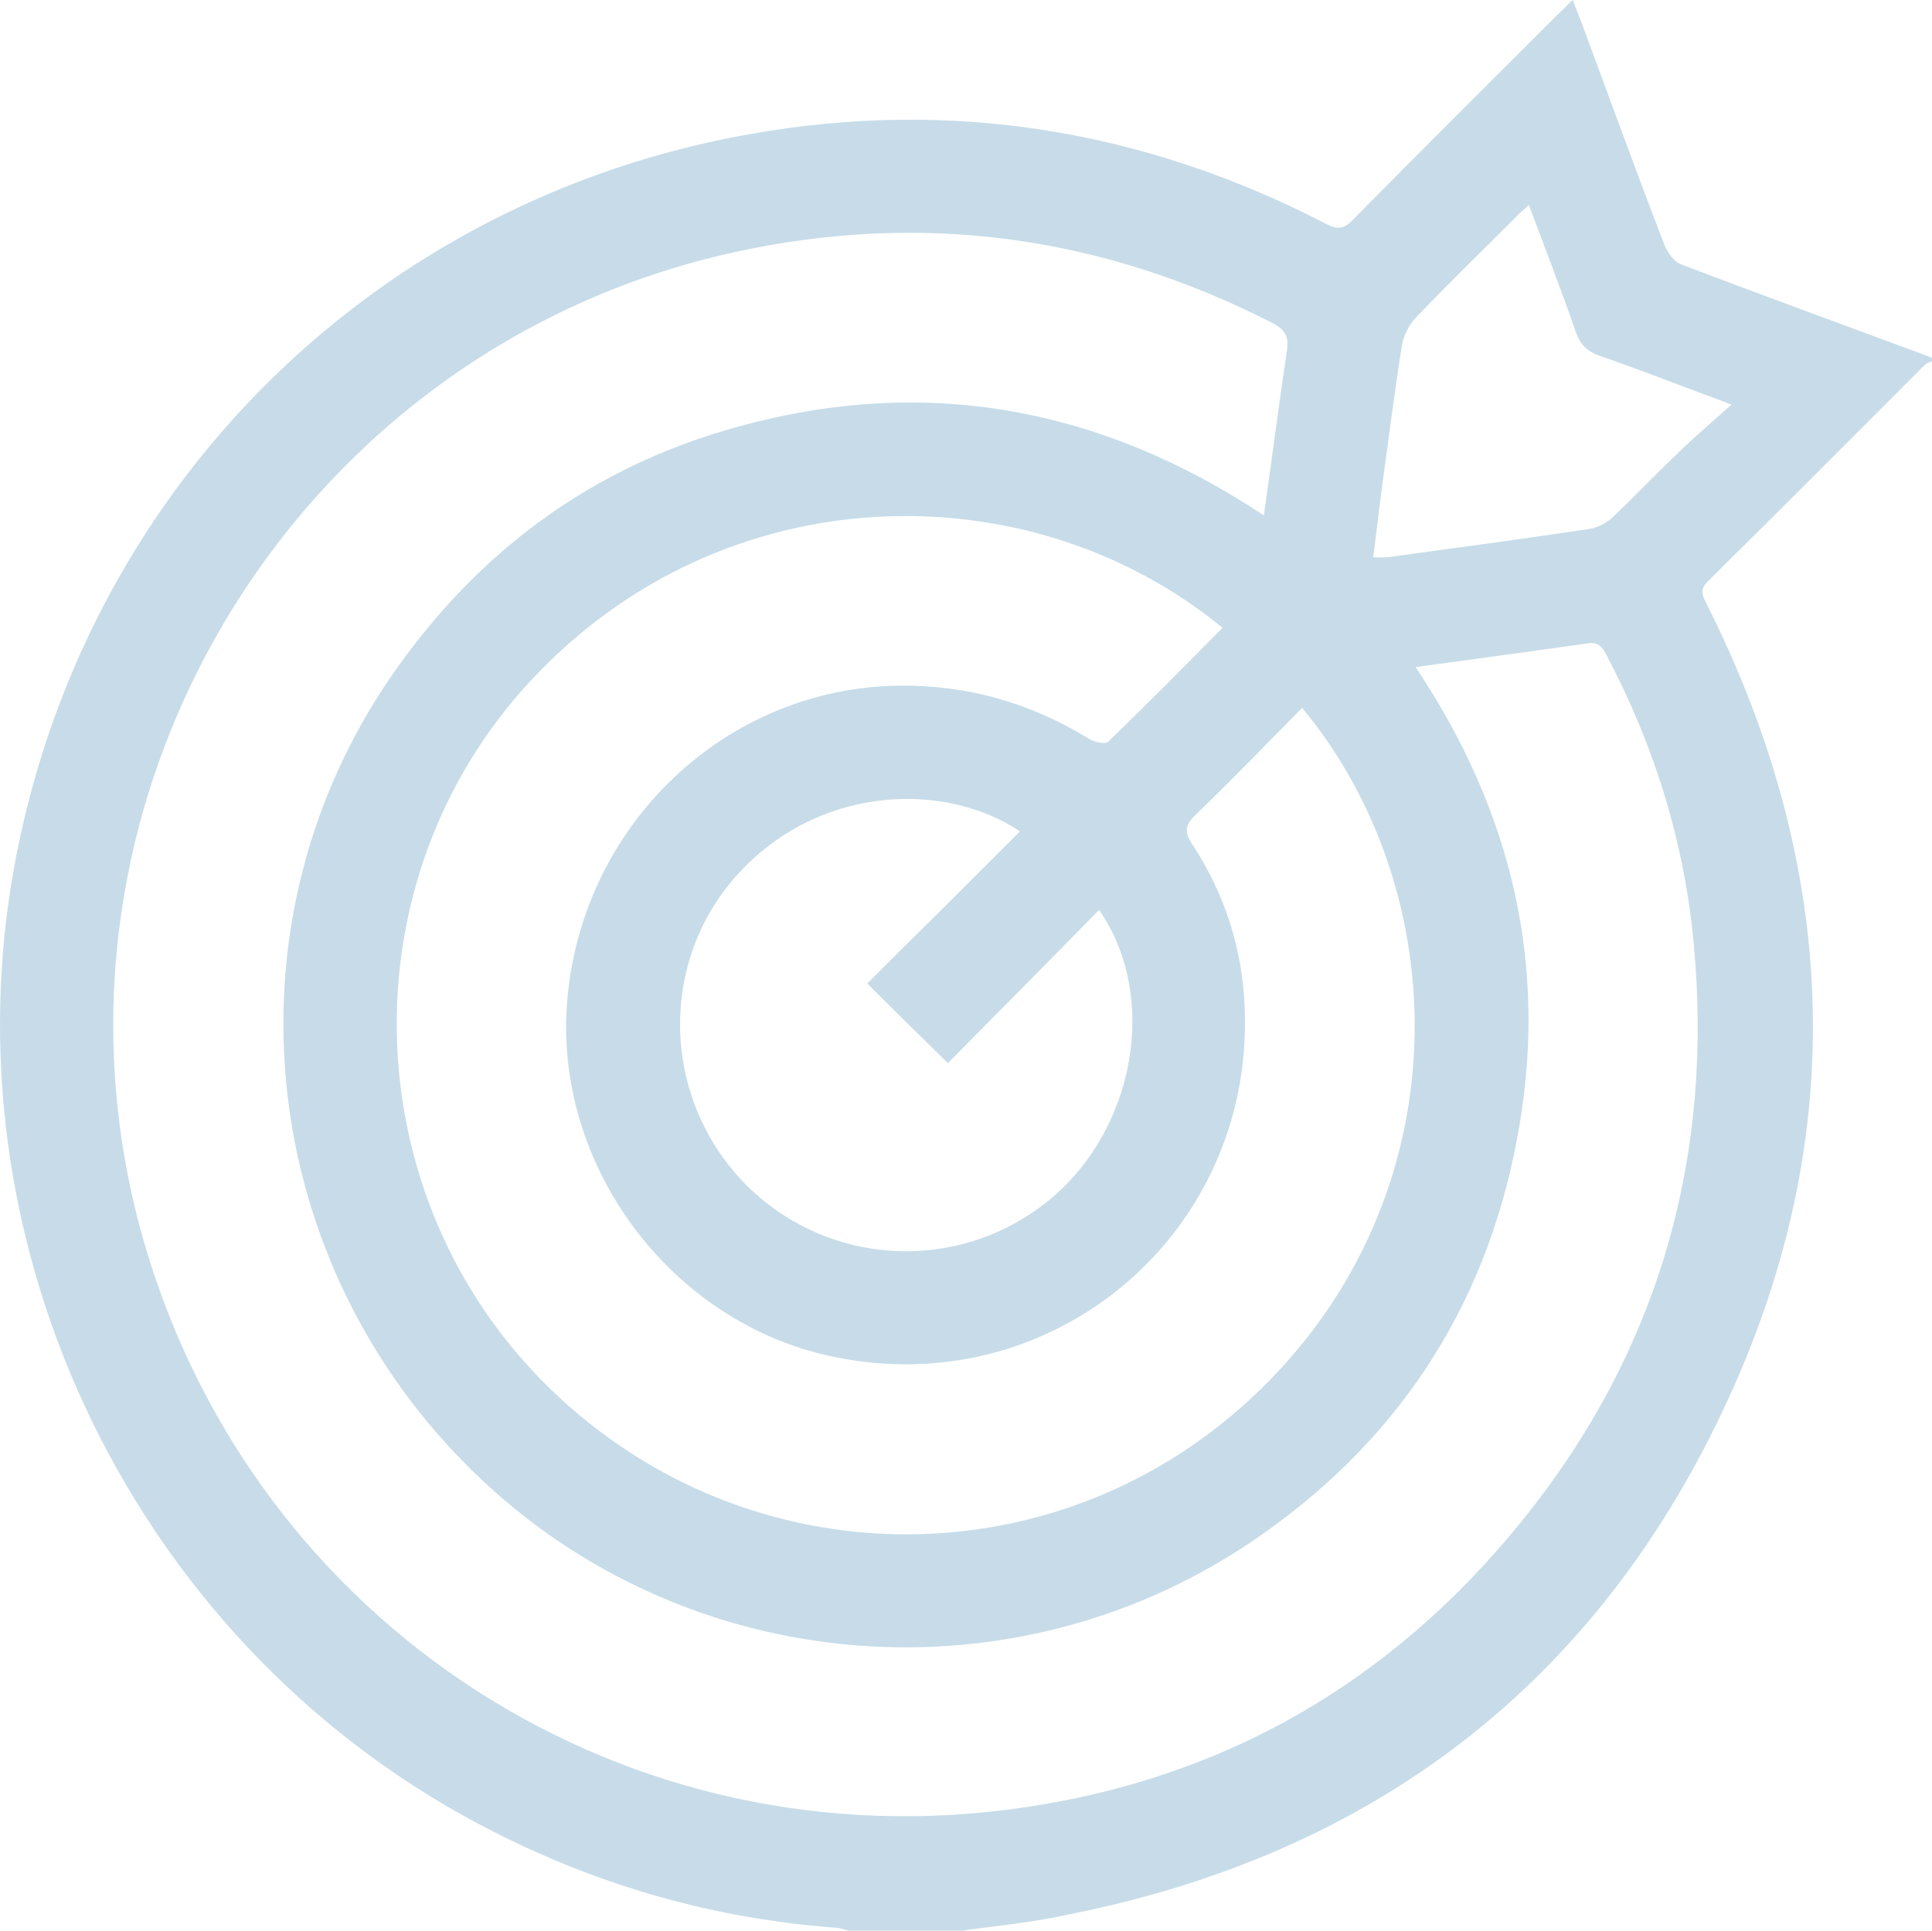 <?xml version="1.0" encoding="UTF-8"?> <svg xmlns="http://www.w3.org/2000/svg" xmlns:xlink="http://www.w3.org/1999/xlink" xmlns:xodm="http://www.corel.com/coreldraw/odm/2003" xml:space="preserve" width="59.744mm" height="59.71mm" version="1.1" style="shape-rendering:geometricPrecision; text-rendering:geometricPrecision; image-rendering:optimizeQuality; fill-rule:evenodd; clip-rule:evenodd" viewBox="0 0 713.12 712.71"> <defs> <style type="text/css"> .fil0 {fill:#C7DCE8;fill-rule:nonzero} </style> </defs> <g id="Слой_x0020_1">  <path class="fil0" d="M355.28 712.71c-13.95,0 -27.9,0 -41.85,0 -1.86,-0.37 -3.53,-1.12 -5.39,-1.12 -44.08,-3.35 -85.55,-15.06 -124.99,-34.97 -132.43,-66.58 -205.89,-217.05 -176.69,-362.49 27.34,-136.52 133.35,-240.48 270.61,-264.66 74.4,-13.2 145.44,-1.49 212.4,33.11 4.28,2.23 6.7,2.05 10.04,-1.49 25.11,-25.48 50.4,-50.59 75.7,-75.88 1.67,-1.67 3.35,-3.16 5.39,-5.21 1.12,2.98 2.05,5.21 2.98,7.62 10.23,27.53 20.27,55.24 30.87,82.77 1.12,2.79 3.53,6.32 6.32,7.25 30.69,11.72 61.56,22.88 92.44,34.41 0,0.37 0,0.93 0,1.3 -0.74,0.37 -1.67,0.56 -2.42,1.12 -26.78,26.78 -53.38,53.57 -80.35,80.16 -3.16,3.16 -1.86,5.39 -0.37,8.37 48.36,96.34 53.01,195.1 8.18,292.93 -47.99,105.09 -130.94,168.69 -244.76,191.01 -12.46,2.79 -25.29,3.91 -38.13,5.77zm111.22 -522.45c2.98,-20.83 5.58,-41.1 8.56,-61.19 0.74,-5.39 -1.12,-7.63 -5.77,-10.04 -63.24,-32.18 -129.45,-41.1 -198.64,-25.85 -161.44,35.71 -261.5,200.31 -219.1,359.52 38.13,142.47 173.34,233.97 320.09,215.38 77.93,-9.86 141.72,-46.31 190.83,-107.5 49.84,-62.12 70.12,-133.54 62.68,-212.59 -3.53,-37.38 -14.51,-72.54 -31.99,-105.83 -1.49,-2.98 -2.98,-5.39 -7.25,-4.65 -20.83,2.98 -41.66,5.77 -63.42,8.74 35.9,53.57 49.47,111.59 37.38,174.65 -11.9,63.05 -45.2,112.71 -98.2,148.42 -91.32,61.38 -213.7,48.73 -290.33,-29.39 -77.56,-78.67 -88.9,-200.5 -26.78,-290.51 31.62,-45.75 74.02,-77.19 127.78,-91.88 69.19,-19.16 133.91,-7.25 194.17,32.73zm-15.25 41.48c-71.42,-58.59 -184.13,-57.1 -255.36,19.53 -68.44,73.65 -65.47,190.27 6.7,260.94 73.65,71.98 189.34,72.35 262.8,0.56 74.02,-72.16 71.98,-183.01 15.25,-251.46 -13.02,13.21 -26.04,26.6 -39.24,39.43 -3.91,3.72 -4.46,6.14 -1.3,10.97 12.09,18.41 18.6,38.87 19.34,60.82 3.16,82.77 -70.68,145.26 -151.77,128.33 -60.45,-12.46 -103.97,-71.42 -98.2,-132.61 5.95,-64.54 58.77,-114.2 122.01,-115.13 25.48,-0.37 48.92,6.32 70.68,19.72 1.86,1.12 5.77,2.05 6.88,0.93 14.32,-13.76 28.27,-27.9 42.22,-42.03zm-131.12 131.31c9.49,-9.49 18.79,-18.78 28.27,-28.08 9.3,-9.3 18.6,-18.6 28.08,-28.08 -28.46,-18.97 -75.7,-16.92 -105.46,17.3 -28.08,32.36 -26.41,81.65 3.91,112.71 30.32,30.87 79.05,33.48 112.52,5.95 31.62,-26.04 40.36,-75.14 18.23,-106.94 -18.78,19.16 -37.38,37.94 -55.8,56.54 -10.04,-9.86 -19.72,-19.34 -29.76,-29.39zm244.21 -287.35c-2.05,1.86 -3.72,3.16 -5.02,4.65 -12.28,12.28 -24.74,24.36 -36.83,37.01 -2.42,2.6 -4.46,6.51 -5.02,10.04 -2.79,17.67 -5.02,35.34 -7.44,53.01 -1.12,8.37 -2.05,16.74 -3.16,25.29 2.42,0 3.91,0.19 5.21,0 24.74,-3.35 49.66,-6.7 74.4,-10.42 3.16,-0.37 6.51,-2.23 8.93,-4.46 8.37,-8 16.37,-16.37 24.74,-24.36 5.77,-5.58 11.9,-10.79 18.97,-17.11 -18.04,-6.7 -33.29,-12.65 -48.73,-18.04 -4.65,-1.67 -7.07,-4.09 -8.74,-8.74 -5.39,-15.62 -11.35,-30.87 -17.3,-46.87z"></path> </g> </svg> 